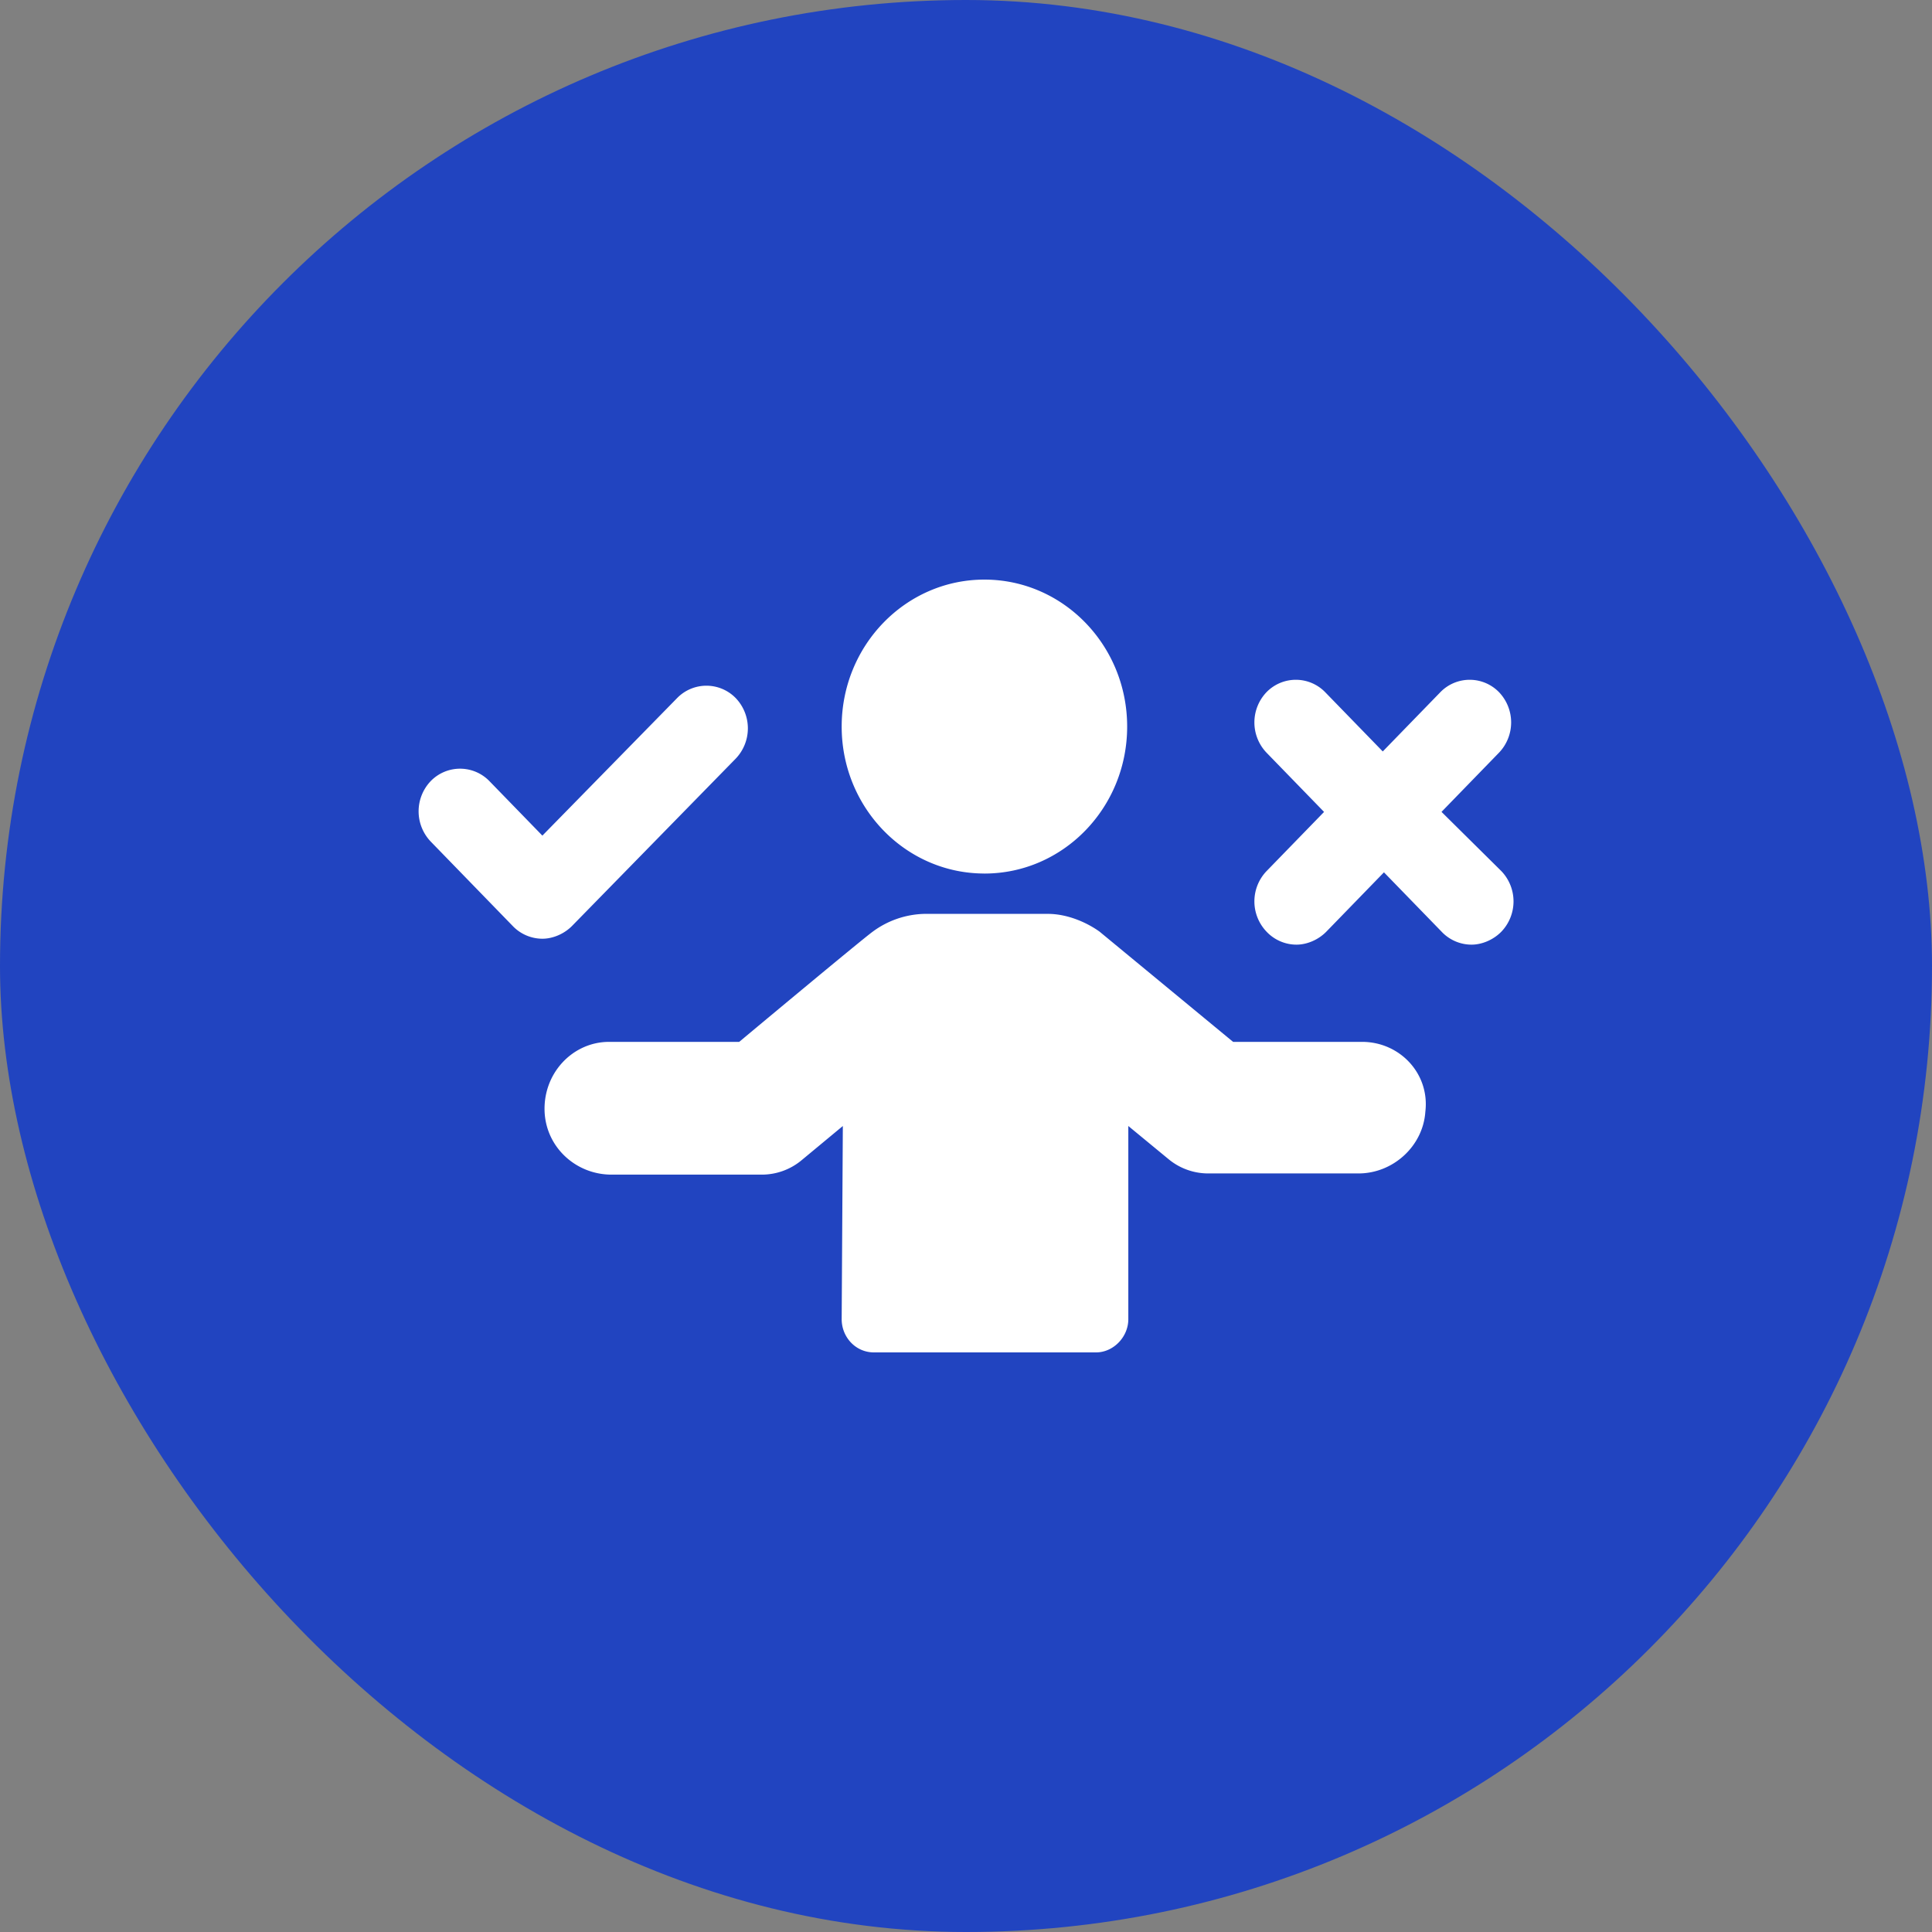 <svg xmlns="http://www.w3.org/2000/svg" width="60" height="60" fill="none"  xmlns:v="https://vecta.io/nano"><rect width="100%" height="100%" fill="#808080" stroke="none"/><rect width="60" height="60" rx="30" fill="#2144c0"/><g clip-path="url(#A)" fill="#fff"><path d="M30.572 27.129c2.448 0 4.433-2.043 4.433-4.564S33.02 18 30.572 18s-4.433 2.044-4.433 4.564 1.985 4.564 4.433 4.564zm11.727 5.227h-4.004l-4.147-3.423c-.357-.258-.965-.552-1.609-.552h-3.826a2.81 2.81 0 0 0-1.609.552c-.357.258-4.147 3.423-4.147 3.423h-4.04c-1.144 0-2.074.994-2.002 2.209.072 1.104 1.001 1.914 2.074 1.914h4.648a1.93 1.93 0 0 0 1.251-.442l1.287-1.068-.036 6c0 .552.429 1.031 1.001 1.031h6.9c.536 0 1.001-.478 1.001-1.031v-6L36.292 36a1.93 1.93 0 0 0 1.251.442h4.648c1.072 0 2.002-.847 2.074-1.914.143-1.178-.787-2.172-1.966-2.172zM22.85 23.558a1.36 1.36 0 0 0 0-1.877 1.27 1.27 0 0 0-1.823 0l-4.183 4.27-1.645-1.693a1.27 1.27 0 0 0-1.823 0 1.36 1.36 0 0 0 0 1.877l2.538 2.613a1.28 1.28 0 0 0 .929.405c.322 0 .679-.147.93-.405l5.077-5.19zm21.916 1.657l1.788-1.841a1.36 1.36 0 0 0 0-1.877 1.27 1.27 0 0 0-1.823 0l-1.788 1.84-1.788-1.84a1.27 1.27 0 0 0-1.823 0 1.36 1.36 0 0 0 0 1.877l1.788 1.841-1.788 1.84a1.36 1.36 0 0 0 0 1.877 1.28 1.28 0 0 0 .93.405c.322 0 .679-.147.93-.405l1.788-1.841 1.788 1.841a1.28 1.28 0 0 0 .93.405c.322 0 .679-.147.93-.405a1.36 1.36 0 0 0 0-1.877l-1.859-1.84z"/></g><defs><clipPath id="A"><path fill="#fff" transform="translate(13 18)" d="M0 0h34v24H0z"/></clipPath></defs></svg>